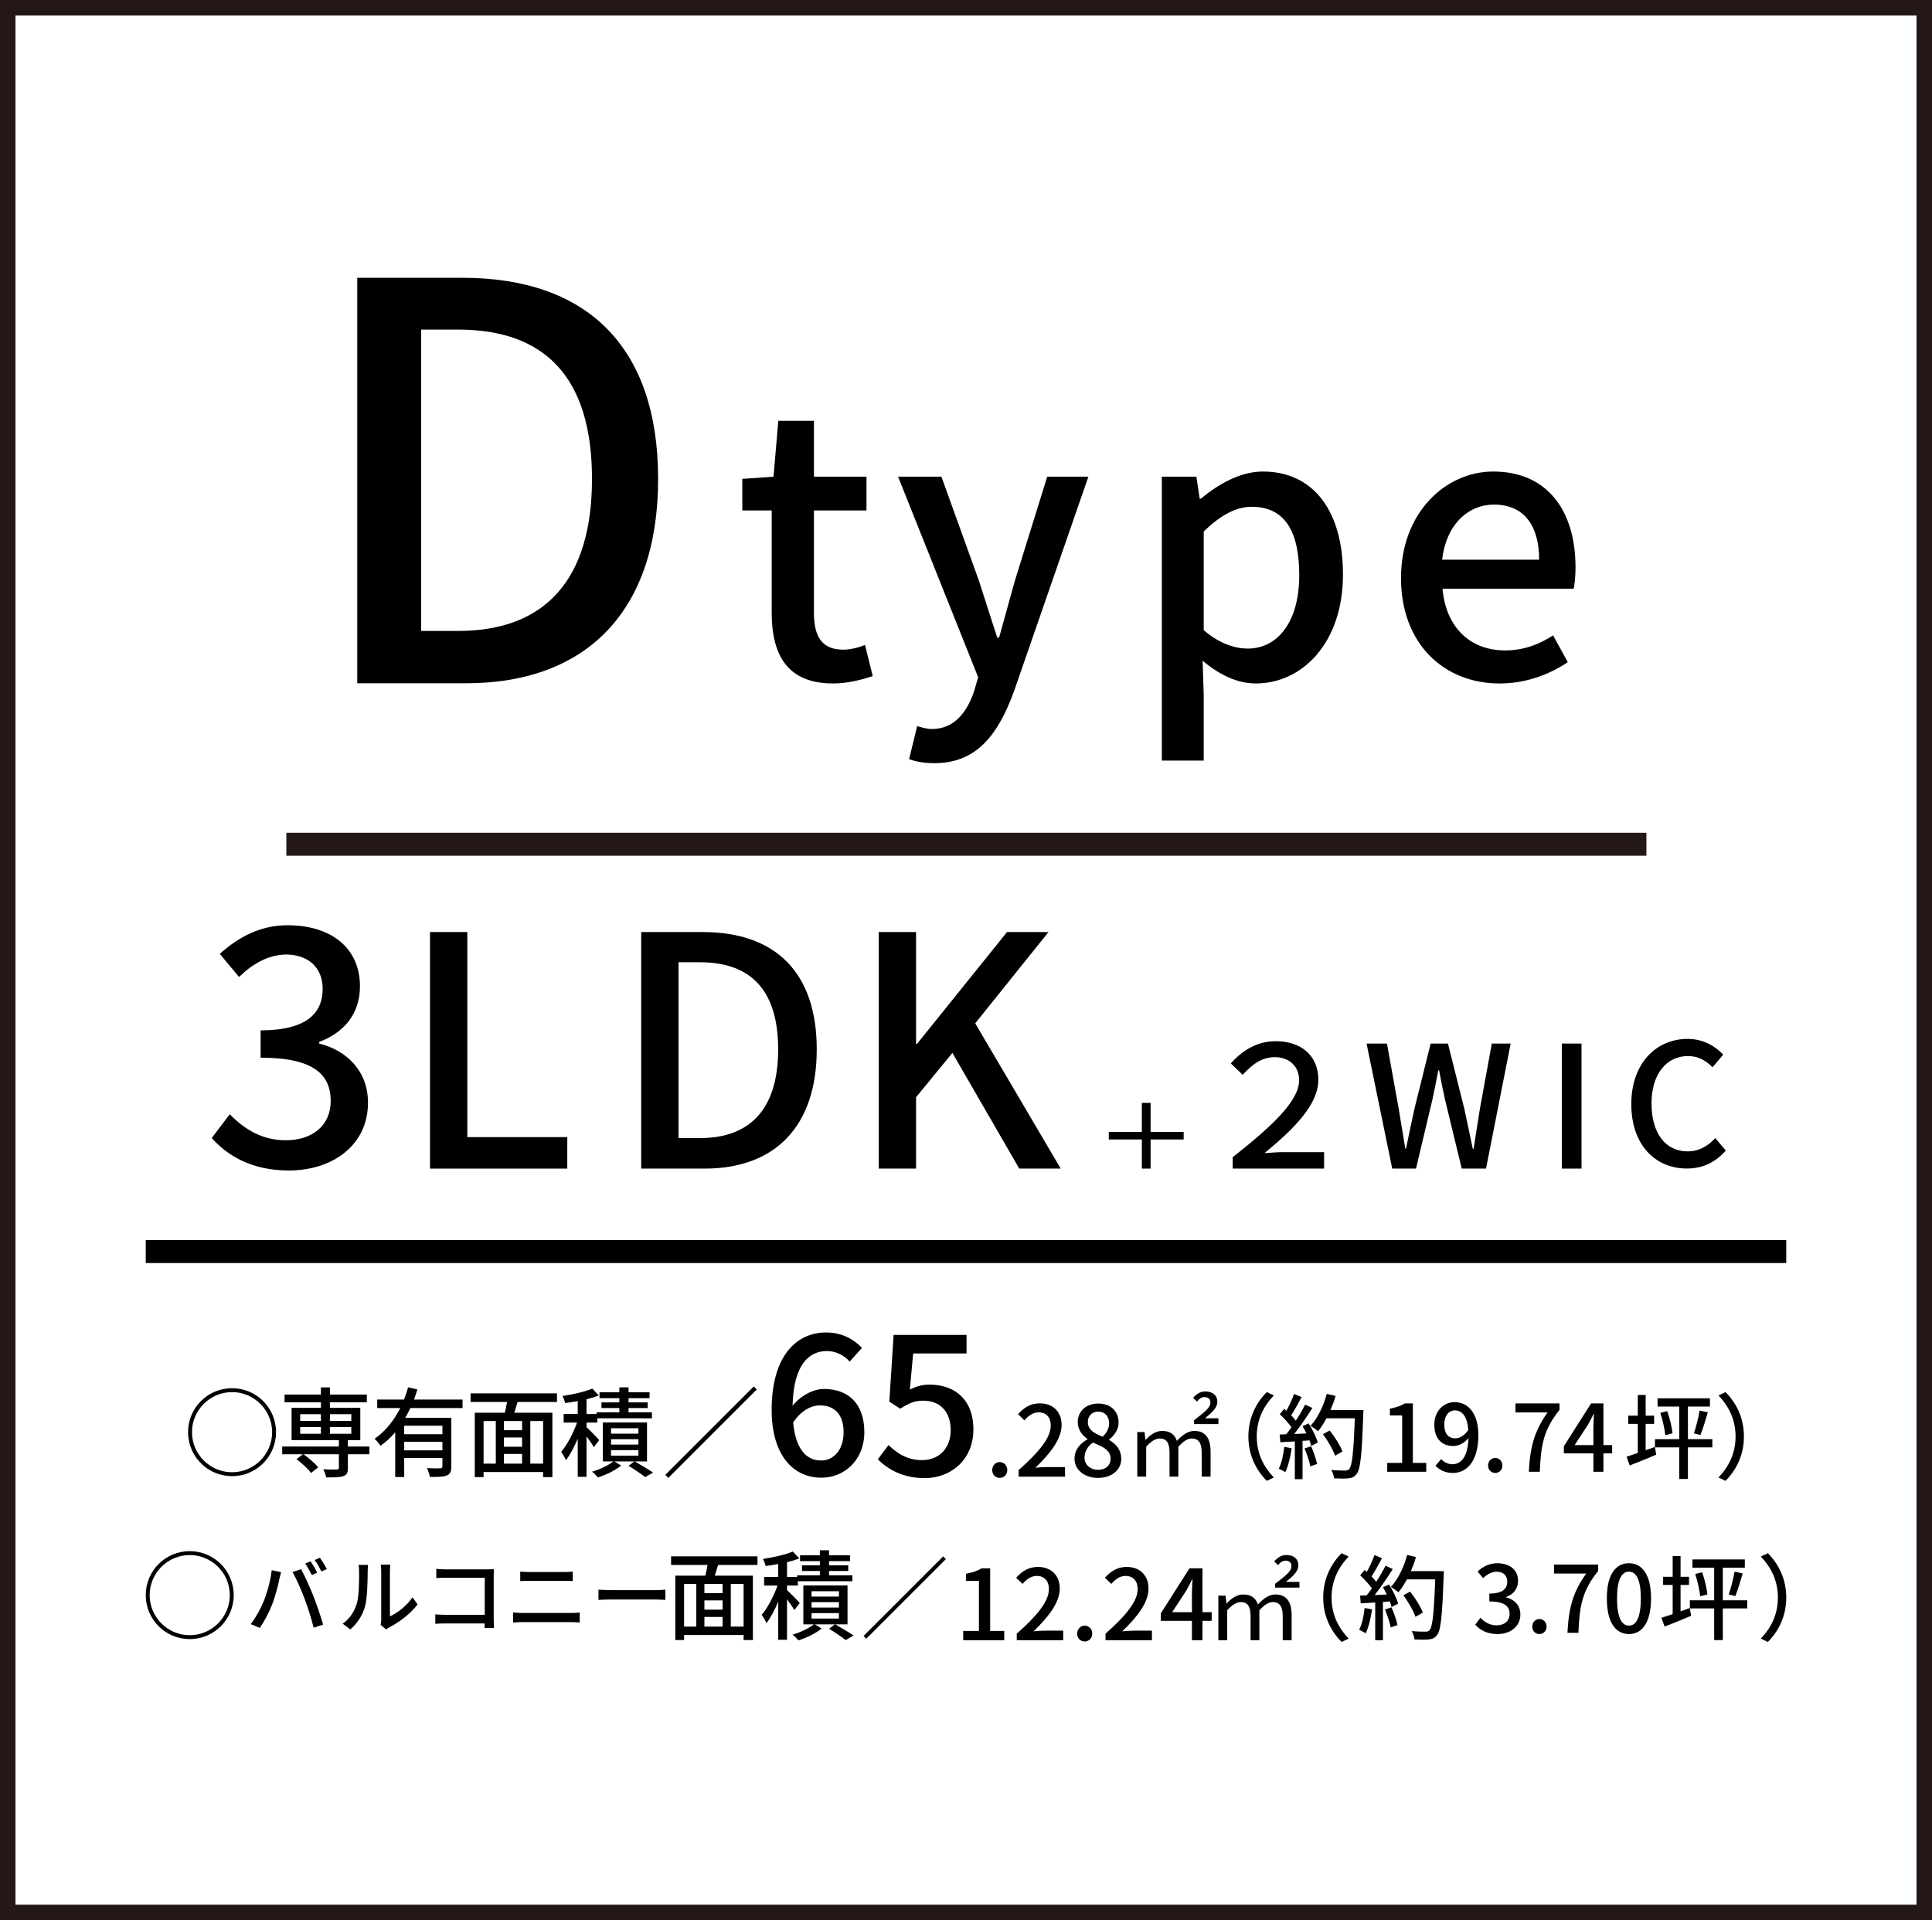 <?xml version="1.0" encoding="utf-8"?>
<!-- Generator: Adobe Illustrator 27.5.0, SVG Export Plug-In . SVG Version: 6.00 Build 0)  -->
<svg version="1.1" id="レイヤー_1" xmlns="http://www.w3.org/2000/svg" xmlns:xlink="http://www.w3.org/1999/xlink" x="0px"
	 y="0px" viewBox="0 0 790.548 785.869" style="enable-background:new 0 0 790.548 785.869;" xml:space="preserve">
<style type="text/css">
	.st0{display:none;}
	.st1{display:inline;fill:#15FFA3;}
	.st2{fill:#231815;}
	.st3{display:inline;}
	.st4{fill:none;}
	.st5{display:inline;fill:none;}
</style>
<g class="st0">
	<rect x="57.006" y="605.4" class="st1" width="542.711" height="29.014"/>
</g>
<g class="st0">
	<rect x="730.924" y="501.962" class="st1" width="53.667" height="21"/>
</g>
<g class="st0">
	<rect x="137.84" y="6.254" class="st1" width="21" height="107.333"/>
</g>
<g id="枠">
	<path class="st2" d="M784.215,6.336v773.181H6.332V6.336H784.215 M790.548,0.003H-0.001
		v785.847h790.549V0.003L790.548,0.003z"/>
</g>
<g id="Dバルコニー">
	<g>
		<g>
			<g>
				<path d="M59.638,652.839c0-9.958,8.038-17.997,17.997-17.997
					c9.958,0,17.996,8.039,17.996,17.997s-8.038,17.997-17.996,17.997
					C67.676,670.836,59.638,662.797,59.638,652.839z M77.635,669.237
					c9.038,0,16.396-7.359,16.396-16.397s-7.358-16.397-16.396-16.397
					c-9.039,0-16.397,7.359-16.397,16.397S68.596,669.237,77.635,669.237z"/>
			</g>
			<g>
				<path d="M111.173,642.639l3.842,0.782c-0.238,0.85-0.544,2.142-0.714,2.89
					c-0.442,2.244-1.666,7.105-2.992,10.471c-1.224,3.162-3.161,6.834-4.997,9.485
					l-3.706-1.563c2.142-2.788,4.08-6.426,5.27-9.315
					C109.371,651.75,110.73,646.719,111.173,642.639z M119.706,643.387l3.502-1.155
					c1.394,2.549,3.638,7.479,4.997,10.912c1.292,3.264,3.094,8.567,4.012,11.763
					l-3.876,1.259c-0.918-3.706-2.346-8.193-3.705-11.831
					C123.31,650.798,121.168,645.937,119.706,643.387z M129.803,643.659l-2.21,0.951
					c-0.68-1.359-1.802-3.399-2.72-4.691l2.21-0.918
					C127.934,640.226,129.157,642.333,129.803,643.659z M133.747,642.163l-2.21,0.985
					c-0.748-1.461-1.836-3.399-2.788-4.691l2.176-0.918
					C131.809,638.831,133.101,640.94,133.747,642.163z"/>
			</g>
			<g>
				<path d="M140.244,664.533c2.924-2.074,4.726-4.964,5.711-8.092
					c0.986-3.025,0.986-9.314,0.986-13.225c0-1.156-0.068-1.972-0.272-2.754h3.944
					c-0.034,0.272-0.17,1.53-0.17,2.72c0,3.876-0.137,10.777-1.054,14.177
					c-1.021,3.739-3.162,7.071-6.052,9.52L140.244,664.533z M155.746,665.009
					c0.137-0.578,0.238-1.36,0.238-2.142v-19.786c0-1.394-0.204-2.516-0.204-2.72
					h3.943c-0.033,0.204-0.17,1.326-0.17,2.72v18.46
					c2.958-1.326,6.8-4.216,9.247-7.819L170.875,656.646
					c-2.89,3.842-7.684,7.411-11.593,9.383c-0.578,0.307-0.918,0.578-1.292,0.851
					L155.746,665.009z"/>
			</g>
			<g>
				<path d="M198.279,666.267c0-0.476,0.034-1.122,0.034-1.836h-16.114
					c-1.394,0-3.094,0.068-4.08,0.136v-3.841c0.986,0.067,2.482,0.17,3.944,0.17
					h16.284V645.733h-15.877c-1.325,0-3.06,0.068-3.943,0.136v-3.773
					c1.19,0.103,2.821,0.204,3.943,0.204h16.896c0.918,0,2.108-0.034,2.72-0.067
					c-0.034,0.747-0.068,1.972-0.068,2.855v17.576
					c0,1.189,0.068,2.855,0.137,3.604H198.279z"/>
			</g>
			<g>
				<path d="M209.943,659.944c1.258,0.102,2.618,0.204,3.876,0.204h19.99
					c1.088,0,2.312-0.068,3.399-0.204v4.113c-1.122-0.102-2.448-0.17-3.399-0.17
					h-19.99c-1.258,0-2.651,0.068-3.876,0.17V659.944z M212.867,643.217
					c1.122,0.103,2.481,0.17,3.604,0.17h14.347c1.292,0,2.618-0.067,3.536-0.17
					v3.876c-0.952-0.068-2.38-0.103-3.536-0.103h-14.312
					c-1.224,0-2.55,0.034-3.638,0.103V643.217z"/>
			</g>
			<g>
				<path d="M244.896,650.594c1.122,0.068,3.229,0.204,5.065,0.204h18.494
					c1.632,0,2.958-0.136,3.808-0.204v4.216c-0.748-0.034-2.312-0.17-3.808-0.17
					h-18.494c-1.87,0-3.91,0.068-5.065,0.17V650.594z"/>
			</g>
			<g>
				<path d="M293.835,640.482c-0.48,1.479-0.96,3.039-1.36,4.398h15.598v26.356
					h-3.8v-2.08h-24.355v2.08h-3.6V644.88h12.318
					c0.319-1.359,0.64-2.959,0.88-4.398h-14.918v-3.52h35.354v3.52H293.835z
					 M279.917,665.717h4.999v-17.438h-4.999V665.717z M295.674,648.28h-7.438v3.76h7.438
					V648.28z M295.674,654.999h-7.438v3.799h7.438V654.999z M288.235,665.717h7.438
					v-3.959h-7.438V665.717z M304.272,648.28h-5.238v17.438h5.238V648.28z"/>
			</g>
			<g>
				<path d="M325.036,658.958c-0.6-1.08-1.84-2.84-2.999-4.399v16.558H318.438
					v-15.598c-1.44,3.399-3.12,6.639-4.84,8.799
					c-0.399-1.08-1.319-2.56-1.919-3.439c2.439-2.8,4.959-7.679,6.479-11.958
					h-5.479v-3.52H318.438v-5.279c-1.76,0.32-3.52,0.6-5.159,0.8
					c-0.16-0.8-0.64-2.08-1.08-2.88c4.319-0.68,9.318-1.76,12.198-3.039
					l2.68,2.8c-1.48,0.6-3.2,1.119-5.039,1.56v6.039h4.119v-0.68h9.318
					v-1.76h-7.319v-2.32h7.319v-1.72h-8.119v-2.399h8.119v-2.039h3.759v2.039
					h8.599v2.399h-8.599v1.72h7.839v2.32h-7.839v1.76h9.559v2.439h-22.316
					v1.76h-4.438v1.879c1.279,1.16,4.479,4.399,5.198,5.279L325.036,658.958z
					 M341.753,664.797c2.6,1.479,5.68,3.319,7.52,4.56l-3.2,1.88
					c-1.6-1.24-4.398-3.16-6.839-4.64l2.4-1.8h-8.239l2.84,1.72
					c-2.399,1.92-6.279,3.84-9.519,4.839c-0.56-0.68-1.64-1.72-2.399-2.359
					c3.199-0.88,6.839-2.68,8.719-4.199h-4.319V648.88h18.077v15.917H341.753z
					 M332.075,653.439h11.198v-2.199h-11.198V653.439z M332.075,657.918h11.198v-2.199
					h-11.198V657.918z M332.075,662.438h11.198v-2.24h-11.198V662.438z"/>
			</g>
			<g>
				<path d="M385.926,636.992l1.116,1.116l-32.576,32.575l-1.115-1.115L385.926,636.992z"
					/>
			</g>
		</g>
	</g>
	<g>
		<g>
			<g>
				<path d="M394.125,667.493h6.439v-20.477h-5.279v-2.919
					c2.76-0.521,4.72-1.2,6.399-2.239h3.479v25.635h5.759v3.8h-16.797
					V667.493z"/>
			</g>
			<g>
				<path d="M416.045,668.614c8.679-7.679,13.157-13.397,13.157-18.236
					c0-3.2-1.72-5.399-4.999-5.399c-2.319,0-4.239,1.479-5.799,3.279
					l-2.6-2.56c2.52-2.72,5.119-4.399,8.958-4.399
					c5.399,0,8.879,3.52,8.879,8.839c0,5.679-4.52,11.558-10.758,17.517
					c1.52-0.16,3.359-0.279,4.799-0.279h7.358v3.919h-18.996V668.614z"/>
			</g>
			<g>
				<path d="M440.765,668.614c0-1.88,1.359-3.279,3.079-3.279s3.08,1.399,3.08,3.279
					s-1.36,3.199-3.08,3.199S440.765,670.493,440.765,668.614z"/>
			</g>
			<g>
				<path d="M452.364,668.614c8.679-7.679,13.157-13.397,13.157-18.236
					c0-3.2-1.72-5.399-4.999-5.399c-2.319,0-4.239,1.479-5.799,3.279
					l-2.6-2.56c2.52-2.72,5.119-4.399,8.958-4.399
					c5.399,0,8.879,3.52,8.879,8.839c0,5.679-4.52,11.558-10.758,17.517
					c1.52-0.16,3.359-0.279,4.799-0.279h7.358v3.919h-18.996V668.614z"/>
			</g>
			<g>
				<path d="M495.801,663.374h-3.76v7.919h-4.319v-7.919h-12.718v-3.079l11.719-18.437
					h5.318v17.956h3.76V663.374z M487.722,659.815v-7.718
					c0-1.601,0.16-4.08,0.24-5.68h-0.16c-0.72,1.479-1.52,3-2.359,4.52
					l-5.799,8.878H487.722z"/>
			</g>
			<g>
				<path d="M498.522,653.056h2.96l0.36,3.16h0.119
					c1.88-2.04,4.2-3.64,6.72-3.64c3.359,0,5.159,1.52,6.039,4.079
					c2.279-2.399,4.519-4.079,7.158-4.079c4.479,0,6.639,2.92,6.639,8.479v10.238
					h-3.639v-9.799c0-4.079-1.32-5.799-4.08-5.799
					c-1.68,0-3.439,1.12-5.479,3.359v12.238h-3.6v-9.799
					c0-4.079-1.24-5.799-4.079-5.799c-1.64,0-3.479,1.12-5.479,3.359v12.238
					h-3.64V653.056z M521.759,648.217c4.119-3.239,6.679-5.039,6.679-7.199
					c0-1.439-0.8-2.279-2.52-2.279c-1.039,0-2.119,0.68-2.919,1.84
					l-1.64-1.52c1.359-1.56,2.959-2.64,4.959-2.64
					c3.119,0,4.959,1.68,4.959,4.239s-2.399,4.56-5.079,6.759h5.52v2.359h-9.959
					V648.217z"/>
			</g>
		</g>
	</g>
	<g>
		<g>
			<g>
				<path d="M541.439,653.846c0-7.713,3.191-13.792,7.523-18.161l2.887,1.367
					c-4.141,4.332-6.99,9.803-6.99,16.794c0,6.99,2.85,12.462,6.99,16.793
					l-2.887,1.368C544.631,667.638,541.439,661.559,541.439,653.846z"/>
			</g>
			<g>
				<path d="M561.43,658.671c-0.531,3.609-1.405,7.371-2.621,9.803
					c-0.57-0.418-1.938-1.141-2.66-1.444c1.178-2.279,1.9-5.661,2.242-8.929
					L561.43,658.671z M568.383,648.489c1.558,2.47,3.153,5.737,3.724,7.864
					l-2.697,1.33c-0.152-0.646-0.38-1.405-0.685-2.241L565.875,655.631v15.691
					h-3.153v-15.463l-5.927,0.342l-0.267-3.153l2.698-0.114
					c0.684-0.836,1.405-1.824,2.128-2.85c-1.179-1.672-3.116-3.799-4.788-5.357
					l1.824-2.203c0.304,0.266,0.607,0.531,0.874,0.798
					c1.216-2.128,2.432-4.825,3.153-6.877l3.077,1.292
					c-1.367,2.47-2.888,5.356-4.255,7.446c0.722,0.76,1.367,1.52,1.899,2.204
					c1.481-2.28,2.812-4.598,3.8-6.573l2.963,1.368
					c-2.127,3.381-4.9,7.446-7.408,10.638l4.977-0.228
					c-0.493-1.026-1.025-2.052-1.596-2.964L568.383,648.489z M569.371,657.835
					c1.025,2.279,2.052,5.281,2.47,7.257l-2.774,0.987
					c-0.342-1.976-1.405-5.015-2.355-7.332L569.371,657.835z M590.8,643.018
					c0,0-0.038,1.291-0.076,1.747c-0.57,16.718-1.14,22.493-2.697,24.393
					c-0.95,1.292-1.9,1.634-3.42,1.823c-1.33,0.152-3.647,0.114-5.851,0
					c-0.038-0.949-0.494-2.432-1.141-3.419c2.508,0.228,4.75,0.228,5.699,0.228
					c0.798,0,1.216-0.113,1.634-0.607c1.216-1.216,1.824-6.991,2.318-20.783
					h-11.589c-1.063,2.014-2.241,3.838-3.457,5.281
					c-0.685-0.608-2.242-1.71-3.078-2.204c2.926-3.115,5.319-8.092,6.649-13.069
					l3.609,0.836c-0.57,1.976-1.292,3.913-2.09,5.775H590.8z M579.174,661.71
					c-0.761-2.355-2.926-6.041-4.939-8.814l2.773-1.481
					c2.09,2.621,4.331,6.23,5.205,8.586L579.174,661.71z"/>
			</g>
			<g>
				<path d="M603.648,664.94l2.128-2.812c1.634,1.672,3.724,3.078,6.611,3.078
					c3.153,0,5.319-1.748,5.319-4.636c0-3.115-1.976-5.129-8.283-5.129v-3.229
					c5.51,0,7.333-2.09,7.333-4.901c0-2.47-1.634-4.027-4.293-4.065
					c-2.166,0.038-3.99,1.102-5.586,2.659l-2.279-2.735
					c2.204-1.976,4.787-3.381,8.017-3.381c5.016,0,8.549,2.583,8.549,7.219
					c0,3.229-1.861,5.471-4.825,6.572v0.19c3.229,0.798,5.775,3.229,5.775,6.991
					c0,5.053-4.218,8.017-9.347,8.017C608.36,668.778,605.511,667.03,603.648,664.94
					z"/>
			</g>
			<g>
				<path d="M626.98,665.738c0-1.785,1.292-3.115,2.926-3.115
					s2.926,1.33,2.926,3.115c0,1.786-1.292,3.04-2.926,3.04
					S626.98,667.524,626.98,665.738z"/>
			</g>
			<g>
				<path d="M649.057,644.005h-13.146v-3.686h18.01v2.66
					c-6.573,8.206-7.599,14.361-8.055,25.304h-4.483
					C641.876,658.063,643.661,651.528,649.057,644.005z"/>
			</g>
			<g>
				<path d="M657.495,654.188c0-9.688,3.533-14.399,9.042-14.399
					c5.472,0,9.043,4.749,9.043,14.399c0,9.727-3.571,14.59-9.043,14.59
					C661.028,668.778,657.495,663.914,657.495,654.188z M671.4,654.188
					c0-8.017-2.014-10.942-4.863-10.942s-4.863,2.926-4.863,10.942
					c0,8.093,2.014,11.132,4.863,11.132S671.4,662.281,671.4,654.188z"/>
			</g>
			<g>
				<path d="M691.427,658.139l0.57,3.153c-3.762,1.634-7.713,3.191-10.866,4.407
					l-1.292-3.571c1.292-0.418,2.888-0.949,4.597-1.52v-11.931h-3.913v-3.343
					h3.913v-8.473h3.229v8.473h3.458v3.343h-3.458v10.791L691.427,658.139z
					 M714.945,658.291h-9.992v12.956h-3.534v-12.956h-9.954v-3.344h9.954v-13.336h-8.891
					v-3.382h21.43v3.382h-9.005v13.336h9.992V658.291z M696.48,643.473
					c1.063,2.888,1.899,6.611,2.165,9.081l-2.963,0.76
					c-0.229-2.432-1.064-6.193-2.014-9.118L696.48,643.473z M707.385,652.554
					c0.874-2.508,1.899-6.459,2.355-9.309l3.344,0.722
					c-0.95,3.229-2.052,6.953-3.002,9.271L707.385,652.554z"/>
			</g>
			<g>
				<path d="M730.909,653.846c0,7.713-3.191,13.792-7.522,18.161l-2.888-1.368
					c4.142-4.331,6.991-9.803,6.991-16.793c0-6.991-2.85-12.462-6.991-16.794
					l2.888-1.367C727.718,640.054,730.909,646.133,730.909,653.846z"/>
			</g>
		</g>
	</g>
</g>
<g id="D専有">
	<g>
		<path d="M76.955,586.15c0-9.959,8.039-17.998,17.997-17.998
			s17.997,8.039,17.997,17.998c0,9.958-8.039,17.997-17.997,17.997
			S76.955,596.108,76.955,586.15z M94.952,602.547c9.039,0,16.397-7.359,16.397-16.397
			c0-9.039-7.359-16.398-16.397-16.398s-16.397,7.359-16.397,16.398
			C78.555,595.188,85.914,602.547,94.952,602.547z"/>
		<path d="M151.149,595.188h-8.798v5.6c0,1.919-0.4,2.879-1.919,3.359
			c-1.44,0.52-3.68,0.52-6.959,0.52c-0.16-0.96-0.72-2.399-1.16-3.319
			c2.279,0.12,4.799,0.12,5.479,0.08c0.68-0.04,0.88-0.2,0.88-0.72
			v-5.52h-14.478c2.12,1.52,4.759,3.76,5.999,5.359l-2.92,2.319
			c-1.12-1.64-3.759-4.039-5.959-5.679l2.64-2h-8.479v-3.159h23.196v-2.6
			h-19.357v-13.238h11.998v-2.279h-14.877v-3.16h14.877v-2.92h3.679v2.92h15.118
			v3.16h-15.118v2.279h12.438v13.238h-5.079v2.6h8.798V595.188z M122.834,581.55
			h8.479v-2.76h-8.479V581.55z M122.834,586.789h8.479v-2.76h-8.479V586.789z
			 M134.992,578.79v2.76h8.759v-2.76H134.992z M143.751,584.03h-8.759v2.76h8.759
			V584.03z"/>
		<path d="M167.913,576.271c-0.64,1.36-1.36,2.72-2.08,4h18.837v19.916
			c0,2-0.4,3.12-1.84,3.68c-1.4,0.6-3.639,0.6-6.959,0.6
			c-0.12-0.999-0.68-2.6-1.16-3.599c2.36,0.119,4.759,0.119,5.439,0.079
			c0.68,0,0.88-0.199,0.88-0.8v-3.439h-15.637v7.799h-3.679v-18.316
			c-1.76,2.079-3.76,3.959-5.999,5.519c-0.56-0.8-1.68-2.199-2.44-2.879
			c4.52-3.04,7.999-7.639,10.519-12.559h-9.438v-3.479h10.958
			c0.68-1.68,1.24-3.36,1.68-5l3.799,0.88
			c-0.44,1.36-0.88,2.76-1.399,4.12h19.876v3.479H167.913z M181.03,583.51
			h-15.637v3.479h15.637V583.51z M181.03,593.588v-3.479h-15.637v3.479H181.03z"/>
		<path d="M211.792,573.791c-0.48,1.48-0.959,3.04-1.36,4.399h15.598v26.355
			h-3.799v-2.079h-24.356v2.079h-3.6v-26.355h12.318
			c0.32-1.359,0.64-2.959,0.88-4.399H192.555v-3.52h35.354v3.52H211.792z
			 M197.875,599.028h4.999v-17.438h-4.999V599.028z M213.632,581.59h-7.439v3.76h7.439
			V581.59z M213.632,588.309h-7.439v3.8h7.439V588.309z M206.193,599.028h7.439v-3.96
			h-7.439V599.028z M222.23,581.59h-5.239v17.438h5.239V581.59z"/>
		<path d="M242.993,592.269c-0.6-1.08-1.84-2.84-3-4.399v16.557h-3.599
			v-15.597c-1.44,3.399-3.12,6.639-4.839,8.798
			c-0.4-1.079-1.32-2.56-1.92-3.439c2.44-2.799,4.959-7.679,6.479-11.958
			h-5.479v-3.519h5.759v-5.279c-1.76,0.319-3.52,0.6-5.159,0.8
			c-0.16-0.8-0.64-2.081-1.08-2.88c4.319-0.68,9.318-1.76,12.198-3.039
			l2.679,2.799c-1.479,0.601-3.199,1.12-5.039,1.561v6.039h4.12v-0.681h9.318
			v-1.76h-7.319v-2.319h7.319v-1.72h-8.119v-2.399h8.119v-2.04h3.759v2.04
			h8.599v2.399h-8.599v1.72h7.838v2.319h-7.838v1.76h9.558v2.439h-22.316v1.76
			h-4.439v1.88c1.28,1.16,4.479,4.399,5.199,5.279L242.993,592.269z
			 M259.71,598.108c2.6,1.479,5.679,3.319,7.519,4.559l-3.199,1.88
			c-1.6-1.239-4.399-3.159-6.839-4.639l2.399-1.8h-8.238l2.839,1.72
			c-2.399,1.92-6.279,3.839-9.519,4.839c-0.56-0.68-1.64-1.72-2.399-2.359
			c3.199-0.88,6.839-2.68,8.718-4.199h-4.319v-15.918h18.077v15.918H259.71z
			 M250.032,586.749h11.198v-2.199h-11.198V586.749z M250.032,591.229h11.198v-2.2
			h-11.198V591.229z M250.032,595.748h11.198v-2.24h-11.198V595.748z"/>
		<path d="M308.429,567.432l1.24,1.239l-36.194,36.195l-1.24-1.24L308.429,567.432z"/>
		<g class="st0">
			<g class="st3">
				<g>
					<path d="M347.669,555.663c-2.16-2.561-5.76-4.4-9.2-4.4
						c-7.52,0-13.76,5.681-14.16,22.481c3.44-4.241,8.56-6.8,12.8-6.8
						c9.92,0,16.561,6.081,16.561,18.561c0,11.68-8,19.28-17.601,19.28
						c-11.2,0-20.32-9.36-20.32-29.36c0-22.641,10.64-31.681,22.24-31.681
						c6.56,0,11.36,2.8,14.721,6.319L347.669,555.663z M345.109,585.504
						c0-7.601-3.36-11.841-9.68-11.841c-3.44,0-7.44,1.841-10.96,6.881
						c0.96,11.68,5.2,17.2,11.52,17.2
						C341.109,597.745,345.109,593.104,345.109,585.504z"/>
				</g>
				<g>
					<path d="M359.268,596.945l4.4-6.001c3.36,3.36,7.6,6.32,13.76,6.32
						c6.64,0,11.681-4.72,11.681-12.56c0-7.841-4.48-12.32-11.201-12.32
						c-3.76,0-6,1.12-9.44,3.359l-4.48-2.96l1.76-27.92h29.841v7.76h-21.84
						l-1.36,15.12c2.48-1.28,4.88-2.08,8.08-2.08
						c9.84,0,17.92,5.84,17.92,18.721c0,13.04-9.52,20.4-19.84,20.4
						C369.268,604.785,363.428,601.025,359.268,596.945z"/>
				</g>
			</g>
		</g>
		<path d="M406.004,601.667c0-1.88,1.36-3.279,3.08-3.279s3.08,1.399,3.08,3.279
			s-1.36,3.199-3.08,3.199S406.004,603.547,406.004,601.667z"/>
		<path d="M416.804,601.667c8.679-7.679,13.158-13.397,13.158-18.236
			c0-3.2-1.72-5.399-4.999-5.399c-2.32,0-4.239,1.479-5.8,3.279
			l-2.6-2.56c2.521-2.72,5.119-4.399,8.959-4.399
			c5.399,0,8.879,3.52,8.879,8.839c0,5.679-4.52,11.558-10.759,17.517
			c1.52-0.16,3.359-0.279,4.8-0.279h7.358v3.919h-18.997V601.667z"/>
		<path d="M439.684,597.029c0-3.88,2.56-6.479,5.279-7.919v-0.2
			c-2.2-1.56-3.959-3.759-3.959-6.879c0-4.599,3.559-7.599,8.398-7.599
			c5.119,0,8.318,3.199,8.318,7.799c0,2.999-2.04,5.559-3.88,6.919v0.2
			c2.64,1.52,4.96,3.799,4.96,7.798c0,4.359-3.84,7.719-9.519,7.719
			C443.763,604.867,439.684,601.587,439.684,597.029z M454.441,597.029
			c0-3.6-3.239-4.96-7.239-6.6c-2.039,1.4-3.439,3.6-3.439,6.159
			c0,2.92,2.439,4.959,5.6,4.959C452.361,601.547,454.441,599.787,454.441,597.029z
			 M453.841,582.511c0-2.72-1.64-4.76-4.519-4.76
			c-2.399,0-4.199,1.64-4.199,4.279c0,3.199,2.799,4.68,6.079,5.959
			C452.962,586.35,453.841,584.47,453.841,582.511z"/>
		<path d="M465.363,586.11h2.959l0.36,3.16h0.12
			c1.88-2.04,4.199-3.64,6.719-3.64c3.359,0,5.159,1.52,6.039,4.079
			c2.279-2.399,4.519-4.079,7.158-4.079c4.479,0,6.64,2.92,6.64,8.479v10.238
			h-3.64v-9.799c0-4.079-1.32-5.799-4.079-5.799
			c-1.68,0-3.439,1.12-5.479,3.359v12.238h-3.6v-9.799
			c0-4.079-1.239-5.799-4.079-5.799c-1.64,0-3.479,1.12-5.479,3.359v12.238
			h-3.639V586.11z M488.6,581.271c4.119-3.239,6.679-5.039,6.679-7.199
			c0-1.439-0.8-2.28-2.52-2.28c-1.04,0-2.12,0.68-2.92,1.84l-1.64-1.52
			c1.359-1.56,2.96-2.64,4.959-2.64c3.12,0,4.959,1.68,4.959,4.24
			c0,2.56-2.399,4.56-5.079,6.759h5.52v2.359h-9.958V581.271z"/>
		<path d="M510.822,587.91c0-7.714,3.191-13.793,7.523-18.162l2.887,1.368
			c-4.141,4.331-6.99,9.803-6.99,16.794c0,6.99,2.85,12.462,6.99,16.793
			l-2.887,1.368C514.014,601.702,510.822,595.622,510.822,587.91z"/>
		<path d="M528.533,592.735c-0.531,3.609-1.405,7.371-2.621,9.803
			c-0.57-0.418-1.938-1.141-2.66-1.444c1.178-2.279,1.9-5.661,2.242-8.929
			L528.533,592.735z M535.486,582.552c1.558,2.47,3.153,5.737,3.724,7.864
			l-2.697,1.33c-0.152-0.646-0.38-1.405-0.685-2.241l-2.85,0.189v15.691h-3.153
			v-15.463l-5.927,0.342l-0.267-3.153l2.698-0.114
			c0.684-0.836,1.405-1.824,2.128-2.85c-1.179-1.672-3.116-3.8-4.788-5.357
			l1.824-2.204c0.304,0.267,0.607,0.532,0.874,0.798
			c1.216-2.127,2.432-4.825,3.153-6.876l3.077,1.292
			c-1.367,2.469-2.888,5.357-4.255,7.447c0.722,0.76,1.367,1.52,1.899,2.203
			c1.481-2.279,2.812-4.597,3.8-6.572l2.963,1.367
			c-2.127,3.382-4.9,7.447-7.408,10.639l4.977-0.228
			c-0.493-1.026-1.025-2.052-1.596-2.964L535.486,582.552z M536.475,591.899
			c1.025,2.279,2.052,5.281,2.47,7.257l-2.774,0.987
			c-0.342-1.976-1.405-5.015-2.355-7.332L536.475,591.899z M557.903,577.08
			c0,0-0.038,1.292-0.076,1.748c-0.57,16.718-1.14,22.493-2.697,24.393
			c-0.95,1.292-1.9,1.634-3.42,1.823c-1.33,0.152-3.647,0.114-5.851,0
			c-0.038-0.949-0.494-2.432-1.141-3.419c2.508,0.228,4.75,0.228,5.699,0.228
			c0.798,0,1.216-0.113,1.634-0.607c1.216-1.216,1.824-6.991,2.318-20.783H542.781
			c-1.063,2.014-2.241,3.838-3.457,5.281c-0.685-0.608-2.242-1.71-3.078-2.204
			c2.926-3.115,5.319-8.093,6.649-13.07l3.609,0.836
			c-0.57,1.975-1.292,3.914-2.09,5.775H557.903z M546.277,595.774
			c-0.761-2.355-2.926-6.041-4.939-8.814l2.773-1.481
			c2.09,2.621,4.331,6.23,5.205,8.586L546.277,595.774z"/>
		<path d="M567.636,598.738h6.117v-19.453h-5.016v-2.773
			c2.622-0.494,4.483-1.141,6.079-2.128h3.306v24.354h5.472v3.609h-15.958V598.738z"
			/>
		<path d="M589.714,597.18c1.102,1.254,2.812,2.09,4.598,2.09
			c3.381,0,6.307-2.736,6.572-10.715c-1.634,2.014-4.027,3.268-6.154,3.268
			c-4.674,0-7.827-2.926-7.827-8.776c0-5.548,3.8-9.195,8.32-9.195
			c5.357,0,9.689,4.331,9.689,13.564c0,11.019-5.016,15.426-10.411,15.426
			c-3.229,0-5.509-1.292-7.143-2.964L589.714,597.18z M600.809,585.249
			c-0.418-5.509-2.508-8.017-5.548-8.017c-2.394,0-4.293,2.165-4.293,5.813
			c0,3.571,1.596,5.623,4.521,5.623C597.199,588.669,599.137,587.681,600.809,585.249z
			"/>
		<path d="M608.904,599.801c0-1.785,1.292-3.115,2.926-3.115s2.926,1.33,2.926,3.115
			c0,1.786-1.292,3.04-2.926,3.04S608.904,601.587,608.904,599.801z"/>
		<path d="M633.26,578.069h-13.146v-3.686h18.01v2.659
			c-6.573,8.207-7.599,14.362-8.055,25.305h-4.483
			C626.079,592.126,627.864,585.591,633.26,578.069z"/>
		<path d="M659.669,594.825h-3.571v7.522h-4.104v-7.522h-12.082v-2.926l11.133-17.516
			h5.053v17.06h3.571V594.825z M651.994,591.443v-7.333
			c0-1.52,0.152-3.876,0.229-5.396h-0.152c-0.684,1.406-1.443,2.85-2.241,4.294
			l-5.51,8.435H651.994z"/>
		<path d="M677.15,592.203l0.57,3.153c-3.762,1.634-7.713,3.191-10.866,4.407
			l-1.292-3.571c1.292-0.418,2.888-0.949,4.597-1.52v-11.931h-3.913v-3.344h3.913
			v-8.472h3.229v8.472h3.458v3.344h-3.458v10.791L677.15,592.203z M700.669,592.355
			h-9.992v12.956h-3.534v-12.956h-9.954v-3.344h9.954v-13.336h-8.891v-3.382h21.43
			v3.382h-9.005v13.336h9.992V592.355z M682.204,577.536
			c1.063,2.888,1.899,6.611,2.165,9.081l-2.963,0.76
			c-0.229-2.432-1.064-6.193-2.014-9.119L682.204,577.536z M693.108,586.618
			c0.874-2.508,1.899-6.459,2.355-9.309l3.344,0.722
			c-0.95,3.229-2.052,6.953-3.002,9.271L693.108,586.618z"/>
		<path d="M713.592,587.91c0,7.713-3.191,13.792-7.522,18.161l-2.888-1.368
			c4.142-4.331,6.991-9.803,6.991-16.793c0-6.991-2.85-12.463-6.991-16.794
			l2.888-1.368C710.4,574.117,713.592,580.196,713.592,587.91z"/>
		<g>
			<path d="M315.749,577.024c0-22.561,10.56-31.681,22.24-31.681
				c6.561,0,11.36,2.8,14.721,6.32l-5.04,5.6
				c-2.16-2.56-5.76-4.319-9.28-4.319c-7.44,0-13.681,5.6-14.081,22.4
				c3.44-4.24,8.56-6.881,12.8-6.881c9.84,0,16.561,5.841,16.561,17.681
				c0,11.28-8,18.641-17.601,18.641
				C324.869,604.785,315.749,595.905,315.749,577.024z M324.549,582.144
				c0.96,10.641,5.2,15.601,11.44,15.601c5.12,0,9.2-4.32,9.2-11.601
				c0-7.04-3.52-10.96-9.76-10.96C332.149,575.184,328.069,577.024,324.549,582.144
				z"/>
			<path d="M359.175,597.284l4.4-5.87c3.36,3.287,7.6,6.182,13.76,6.182
				c6.64,0,11.681-4.617,11.681-12.285c0-7.67-4.48-12.051-11.201-12.051
				c-3.76,0-6,1.096-9.44,3.286l-4.48-2.895l1.76-27.311h29.841v7.59h-21.84
				l-1.36,14.79c2.48-1.252,4.88-2.035,8.08-2.035
				c9.84,0,17.92,5.712,17.92,18.312c0,12.755-9.52,19.955-19.84,19.955
				C369.175,604.953,363.336,601.275,359.175,597.284z"/>
			<path class="st0" d="M360.708,598.384c16.4-16.08,26.321-26.32,26.321-35.28
				c0-6.24-3.36-10.4-10-10.4c-4.64,0-8.48,2.96-11.6,6.56
				l-5.2-5.12c5.04-5.439,10.24-8.8,17.92-8.8
				c10.8,0,17.76,6.88,17.76,17.28c0,10.48-9.52,21.041-21.76,33.841
				c2.96-0.32,6.72-0.56,9.6-0.56h14.961v7.84H360.708V598.384z"/>
		</g>
	</g>
</g>
<g id="Dタイプ">
	<g>
		<g>
			<g>
				<g>
					<path d="M146.179,113.695h43.067c50.958,0,80.046,28.185,80.046,82.301
						c0,53.89-29.087,83.653-78.692,83.653h-44.42V113.695z M187.442,258.229
						c35.627,0,54.792-20.97,54.792-62.233c0-41.489-19.165-61.106-54.792-61.106
						h-15.107v123.339H187.442z"/>
				</g>
			</g>
		</g>
		<g>
			<g>
				<g>
					<path d="M315.767,250.711v-41.791h-12.027v-12.929l12.778-0.902l1.954-22.85h14.582
						v22.85h21.497v13.831h-21.497v41.942c0,9.922,3.457,15.033,12.026,15.033
						c2.856,0,6.464-0.902,8.87-1.954l3.157,12.778
						c-4.661,1.504-10.223,3.007-16.236,3.007
						C322.231,279.725,315.767,268.149,315.767,250.711z"/>
				</g>
				<g>
					<path d="M414.984,282.731c-6.465,17.738-15.185,29.615-32.624,29.615
						c-4.209,0-7.516-0.601-10.373-1.653l3.308-13.53
						c1.503,0.451,3.909,1.203,6.013,1.203c9.019,0,14.281-6.615,17.288-15.484
						l1.653-5.713l-32.772-82.081h17.739l15.334,42.544
						c2.406,7.366,4.96,15.634,7.516,23.301h0.752l6.463-23.301l13.231-42.544
						h16.837L414.984,282.731z"/>
				</g>
				<g>
					<path d="M475.412,195.089h14.132l1.352,9.02h0.451
						c7.215-6.013,16.236-11.125,25.406-11.125c21.046,0,32.772,16.687,32.772,42.092
						c0,28.413-16.987,44.649-35.629,44.649c-7.366,0-14.732-3.308-21.797-9.32
						l0.451,14.131v26.759H475.412V195.089z M531.636,235.377
						c0-17.288-5.562-27.962-19.393-27.962c-6.463,0-12.627,3.308-19.692,10.073v40.439
						c6.463,5.562,12.928,7.516,18.039,7.516
						C522.617,265.443,531.636,254.77,531.636,235.377z"/>
				</g>
				<g>
					<path d="M573.274,236.58c0-26.909,18.341-43.596,37.734-43.596
						c21.947,0,33.673,15.785,33.673,39.236c0,3.308-0.299,6.765-0.75,8.719h-53.668
						c1.352,15.785,11.275,25.256,25.555,25.256c7.368,0,13.68-2.255,19.694-6.164
						l6.013,10.975c-7.667,5.112-17.138,8.719-27.961,8.719
						C591.163,279.725,573.274,263.79,573.274,236.58z M629.799,229.064
						c0-14.282-6.465-22.55-18.49-22.55c-10.374,0-19.543,7.968-21.197,22.55
						H629.799z"/>
				</g>
			</g>
		</g>
	</g>
	<g>
		<line class="st4" x1="117.175" y1="345.53" x2="673.685" y2="345.53"/>
		<rect x="117.175" y="340.832" class="st2" width="556.51" height="9.395"/>
	</g>
</g>
<g id="D_x2C_C2_x3000_間取り">
	<g>
		<g>
			<g>
				<g>
					<path d="M86.644,465.763l7.366-9.733c5.657,5.788,12.892,10.654,22.89,10.654
						c10.919,0,18.417-6.05,18.417-16.049c0-10.786-6.84-17.758-28.678-17.758
						v-11.183c19.075,0,25.39-7.236,25.39-16.969c0-8.551-5.657-13.945-14.866-14.077
						c-7.498,0.132-13.812,3.815-19.338,9.208l-7.893-9.471
						c7.63-6.841,16.575-11.709,27.757-11.709c17.365,0,29.598,8.946,29.598,24.995
						c0,11.181-6.446,18.943-16.706,22.758v0.657
						c11.182,2.764,19.996,11.183,19.996,24.206c0,17.495-14.602,27.757-32.361,27.757
						C102.956,479.051,93.09,472.999,86.644,465.763z"/>
				</g>
				<g>
					<path d="M175.956,381.459h15.26v83.93h40.912v12.891H175.956V381.459z"/>
				</g>
				<g>
					<path d="M262.374,381.459h25.126c29.731,0,46.7,16.444,46.7,48.016
						c0,31.44-16.97,48.805-45.911,48.805h-25.915V381.459z M286.448,465.783
						c20.785,0,31.967-12.234,31.967-36.308c0-24.206-11.182-35.649-31.967-35.649
						h-8.814v71.958H286.448z"/>
				</g>
				<g>
					<path d="M359.577,381.459h15.26v45.779h0.395l36.834-45.779h16.97l-29.993,37.36
						l34.993,59.461h-16.971l-27.362-47.357l-14.865,18.152v29.205h-15.26V381.459z"/>
				</g>
			</g>
		</g>
		<g>
			<g>
				<g>
					<path d="M484.34,466.361h-13.532v11.919h-3.574v-11.919h-13.531v-3.1h13.531v-11.881
						h3.574v11.881h13.532V466.361z"/>
				</g>
			</g>
		</g>
		<g>
			<g>
				<g>
					<path d="M504.397,473.621c15.505-12.236,27.186-22.876,27.186-31.497
						c0-5.562-3.893-9.456-9.942-9.456c-5.145,0-9.039,2.71-13.142,7.23
						l-4.867-4.657c5.006-5.701,11.195-9.109,18.356-9.109
						c10.291,0,17.453,5.771,17.453,15.783c0,10.151-9.805,19.956-22.042,30.038
						c2.781-0.209,5.354-0.417,7.926-0.417h16.479v6.744H504.397V473.621z"/>
				</g>
				<g>
					<path d="M559.182,427.104h8.344l4.798,26.632l2.711,16.409h0.278
						c1.113-5.494,2.295-10.986,3.477-16.409l6.606-26.632h7.092l6.675,26.632
						c1.183,5.353,2.295,10.847,3.477,16.409h0.348
						c0.835-5.562,1.739-11.056,2.573-16.409l4.867-26.632h7.718l-10.083,51.176
						h-9.942l-6.884-28.438c-0.904-4.033-1.668-7.858-2.364-11.752h-0.348
						c-0.695,3.894-1.53,7.718-2.365,11.752l-6.744,28.438h-9.735L559.182,427.104z"/>
				</g>
				<g>
					<path d="M639.069,427.104h8.065v51.176h-8.065V427.104z"/>
				</g>
				<g>
					<path d="M667.504,451.892c0-16.688,10.151-26.7,23.084-26.7
						c6.397,0,11.403,3.059,14.532,6.467l-4.38,5.145
						c-2.642-2.712-5.841-4.589-10.013-4.589c-8.83,0-14.949,7.37-14.949,19.398
						c0,12.168,5.702,19.609,14.741,19.609c4.658,0,8.274-2.086,11.333-5.424
						l4.311,5.076c-4.102,4.729-9.317,7.371-15.923,7.371
						C677.376,478.245,667.504,468.65,667.504,451.892z"/>
				</g>
			</g>
		</g>
	</g>
	<g>
		<line class="st4" x1="59.638" y1="512.234" x2="730.909" y2="512.234"/>
		<rect x="59.638" y="507.536" width="671.271" height="9.395"/>
	</g>
</g>
<g id="C_xFF12_タイプ" class="st0">
	<g>
		<g class="st3">
			<g>
				<path d="M1296.183,167.754h22.919c27.119,0,42.598,15,42.598,43.798
					c0,28.679-15.479,44.518-41.878,44.518h-23.639V167.754z M1318.142,244.671
					c18.959,0,29.159-11.16,29.159-33.119c0-22.079-10.199-32.519-29.159-32.519h-8.04
					v65.638H1318.142z"/>
			</g>
		</g>
	</g>
	<g class="st3">
		<g>
			<path d="M74.813,200.324c0-54.184,32.962-86.695,74.955-86.695
				c20.771,0,37.026,9.933,47.185,20.996l-14.223,16.707
				c-8.579-8.805-18.965-14.901-32.511-14.901c-28.672,0-48.54,23.932-48.54,62.989
				c0,39.51,18.513,63.667,47.863,63.667c15.352,0,26.866-6.773,36.8-17.609
				l13.998,16.48c-13.32,15.352-30.253,23.932-51.701,23.932
				C106.871,285.89,74.813,254.734,74.813,200.324z"/>
			<path d="M232.63,267.829c46.283-45.38,74.277-74.278,74.277-99.564
				c0-17.61-9.481-29.349-28.22-29.349c-13.095,0-23.932,8.353-32.737,18.513
				l-14.675-14.449c14.224-15.352,28.898-24.835,50.572-24.835
				c30.478,0,50.122,19.416,50.122,48.766c0,29.576-26.868,59.378-61.409,95.501
				c8.353-0.903,18.964-1.581,27.09-1.581h42.219v22.126H232.63V267.829z"/>
		</g>
		<g>
			<g>
				<g>
					<path d="M386.404,250.819v-41.844h-12.042v-12.945l12.795-0.903l1.957-22.879h14.601
						v22.879h21.524v13.848h-21.524v41.995c0,9.935,3.462,15.052,12.041,15.052
						c2.86,0,6.472-0.903,8.881-1.957l3.161,12.795
						c-4.667,1.506-10.236,3.011-16.256,3.011
						C392.876,279.87,386.404,268.28,386.404,250.819z"/>
				</g>
				<g>
					<path d="M485.747,282.881c-6.473,17.761-15.204,29.653-32.665,29.653
						c-4.214,0-7.526-0.602-10.386-1.655l3.312-13.547
						c1.505,0.451,3.914,1.204,6.021,1.204c9.031,0,14.299-6.624,17.31-15.504
						l1.655-5.72l-32.814-82.185h17.762l15.353,42.598
						c2.409,7.375,4.966,15.654,7.526,23.331h0.753l6.471-23.331l13.247-42.598
						h16.858L485.747,282.881z"/>
				</g>
				<g>
					<path d="M546.252,195.126h14.15l1.354,9.032h0.452
						c7.225-6.021,16.257-11.139,25.439-11.139c21.073,0,32.814,16.708,32.814,42.146
						c0,28.449-17.009,44.705-35.674,44.705c-7.375,0-14.75-3.312-21.824-9.332
						l0.452,14.149v26.793h-17.161V195.126z M602.547,235.466
						c0-17.31-5.569-27.997-19.417-27.997c-6.471,0-12.643,3.312-19.717,10.085
						v40.49c6.471,5.569,12.944,7.526,18.061,7.526
						C593.517,265.571,602.547,254.883,602.547,235.466z"/>
				</g>
				<g>
					<path d="M644.237,236.67c0-26.943,18.365-43.652,37.782-43.652
						c21.975,0,33.716,15.805,33.716,39.286c0,3.312-0.299,6.773-0.751,8.73h-53.736
						c1.354,15.805,11.289,25.288,25.587,25.288c7.377,0,13.698-2.258,19.719-6.172
						l6.021,10.988c-7.677,5.118-17.159,8.73-27.996,8.73
						C662.15,279.87,644.237,263.915,644.237,236.67z M700.834,229.145
						c0-14.3-6.473-22.579-18.513-22.579c-10.387,0-19.568,7.978-21.224,22.579
						H700.834z"/>
				</g>
			</g>
		</g>
	</g>
</g>
<g id="C2下線_xFF11_" class="st0">
	<line class="st5" x1="47.785" y1="345.759" x2="742.762" y2="345.759"/>
	<rect x="47.786" y="341.055" class="st3" width="694.977" height="9.407"/>
</g>
<g id="C2専有_00000114031187929717206400000014451118776143913131_" class="st0">
	<g class="st3">
		<g>
			<g>
				<path d="M76.912,585.523c0-9.959,8.039-17.998,17.997-17.998
					s17.997,8.039,17.997,17.998c0,9.958-8.039,17.997-17.997,17.997
					S76.912,595.481,76.912,585.523z M94.909,601.92
					c9.039,0,16.397-7.359,16.397-16.397c0-9.039-7.359-16.398-16.397-16.398
					s-16.397,7.359-16.397,16.398C78.512,594.561,85.87,601.92,94.909,601.92z"/>
			</g>
			<g>
				<path d="M151.106,594.561h-8.798v5.6c0,1.919-0.4,2.879-1.919,3.359
					c-1.44,0.52-3.68,0.52-6.959,0.52c-0.16-0.96-0.72-2.399-1.16-3.319
					c2.279,0.12,4.799,0.12,5.479,0.08c0.68-0.04,0.88-0.2,0.88-0.72
					v-5.52h-14.478c2.12,1.52,4.759,3.76,5.999,5.359l-2.92,2.319
					c-1.12-1.64-3.759-4.039-5.959-5.679l2.64-2h-8.479v-3.159h23.196v-2.6
					h-19.357v-13.238h11.998v-2.279h-14.877v-3.16h14.877v-2.92h3.679v2.92h15.118
					v3.16h-15.118v2.279h12.438v13.238h-5.079v2.6h8.798V594.561z M122.791,580.923
					h8.479v-2.76h-8.479V580.923z M122.791,586.162h8.479v-2.76h-8.479V586.162z
					 M134.948,578.163v2.76h8.759v-2.76H134.948z M143.707,583.403h-8.759v2.76
					h8.759V583.403z"/>
			</g>
			<g>
				<path d="M167.869,575.644c-0.64,1.36-1.36,2.72-2.08,4h18.837v19.916
					c0,2-0.4,3.12-1.84,3.68c-1.4,0.6-3.639,0.6-6.959,0.6
					c-0.12-0.999-0.68-2.6-1.16-3.599c2.36,0.119,4.759,0.119,5.439,0.079
					c0.68,0,0.88-0.199,0.88-0.8v-3.439h-15.637v7.799h-3.679v-18.316
					c-1.76,2.079-3.76,3.959-5.999,5.519c-0.56-0.8-1.68-2.199-2.44-2.879
					c4.52-3.04,7.999-7.639,10.519-12.559h-9.438v-3.479h10.958
					c0.68-1.68,1.24-3.36,1.68-5l3.799,0.88
					c-0.44,1.36-0.88,2.76-1.399,4.12h19.876v3.479H167.869z M180.987,582.883
					h-15.637v3.479h15.637V582.883z M180.987,592.961v-3.479h-15.637v3.479H180.987z"/>
			</g>
			<g>
				<path d="M211.749,573.164c-0.48,1.48-0.959,3.04-1.36,4.399h15.598v26.355
					h-3.799v-2.079h-24.356v2.079h-3.6v-26.355h12.318
					c0.32-1.359,0.64-2.959,0.88-4.399H192.512v-3.52h35.354v3.52H211.749z
					 M197.831,598.401h4.999v-17.438h-4.999V598.401z M213.588,580.963h-7.439v3.76h7.439
					V580.963z M213.588,587.682h-7.439v3.8h7.439V587.682z M206.149,598.401h7.439
					v-3.96h-7.439V598.401z M222.187,580.963h-5.239v17.438h5.239V580.963z"/>
			</g>
			<g>
				<path d="M242.95,591.642c-0.6-1.08-1.84-2.84-3-4.399v16.557h-3.599
					v-15.597c-1.44,3.399-3.12,6.639-4.839,8.798
					c-0.4-1.079-1.32-2.56-1.92-3.439c2.44-2.799,4.959-7.679,6.479-11.958
					h-5.479v-3.519h5.759v-5.279c-1.76,0.319-3.52,0.6-5.159,0.8
					c-0.16-0.8-0.64-2.081-1.08-2.88c4.319-0.68,9.318-1.76,12.198-3.039
					l2.679,2.799c-1.479,0.601-3.199,1.12-5.039,1.561v6.039h4.12v-0.681h9.318
					v-1.76h-7.319v-2.319h7.319v-1.72h-8.119v-2.399h8.119v-2.04h3.759v2.04
					h8.599v2.399h-8.599v1.72h7.838v2.319h-7.838v1.76h9.558v2.439h-22.316
					v1.76h-4.439v1.88c1.28,1.16,4.479,4.399,5.199,5.279L242.95,591.642z
					 M259.667,597.481c2.6,1.479,5.679,3.319,7.519,4.559l-3.199,1.88
					c-1.6-1.239-4.399-3.159-6.839-4.639l2.399-1.8h-8.238l2.839,1.72
					c-2.399,1.92-6.279,3.839-9.519,4.839c-0.56-0.68-1.64-1.72-2.399-2.359
					c3.199-0.88,6.839-2.68,8.718-4.199h-4.319v-15.918h18.077v15.918H259.667z
					 M249.989,586.122h11.198v-2.199h-11.198V586.122z M249.989,590.602h11.198v-2.2
					h-11.198V590.602z M249.989,595.121h11.198v-2.24h-11.198V595.121z"/>
			</g>
			<g>
				<path d="M308.386,566.805l1.24,1.239l-36.194,36.195l-1.24-1.24L308.386,566.805z"/>
			</g>
		</g>
	</g>
	<g class="st3">
		<path d="M315.655,576.559c0-22.561,10.56-31.681,22.24-31.681
			c6.561,0,11.36,2.8,14.721,6.32l-5.04,5.6
			c-2.16-2.56-5.76-4.319-9.28-4.319c-7.44,0-13.681,5.6-14.081,22.4
			c3.44-4.24,8.56-6.881,12.8-6.881c9.84,0,16.561,5.841,16.561,17.681
			c0,11.28-8,18.641-17.601,18.641
			C324.775,604.32,315.655,595.44,315.655,576.559z M324.455,581.68
			c0.96,10.641,5.2,15.601,11.44,15.601c5.12,0,9.2-4.32,9.2-11.601
			c0-7.04-3.52-10.96-9.76-10.96
			C332.055,574.72,327.975,576.559,324.455,581.68z"/>
		<path d="M360.614,597.92c16.4-16.08,26.321-26.32,26.321-35.28
			c0-6.24-3.36-10.4-10-10.4c-4.64,0-8.48,2.96-11.6,6.56
			l-5.2-5.12c5.04-5.439,10.24-8.8,17.92-8.8
			c10.8,0,17.76,6.88,17.76,17.28c0,10.48-9.52,21.041-21.76,33.841
			c2.96-0.32,6.72-0.56,9.6-0.56h14.961v7.84h-38.001V597.92z"/>
	</g>
	<g>
		<g class="st3">
			<g>
				<path d="M1344.04,409.41c-2.16-2.561-5.76-4.4-9.2-4.4
					c-7.52,0-13.76,5.681-14.16,22.481c3.44-4.241,8.56-6.8,12.8-6.8
					c9.92,0,16.561,6.081,16.561,18.561c0,11.68-8,19.28-17.601,19.28
					c-11.2,0-20.32-9.36-20.32-29.36c0-22.641,10.64-31.681,22.24-31.681
					c6.56,0,11.36,2.8,14.721,6.319L1344.04,409.41z M1341.48,439.251
					c0-7.601-3.36-11.841-9.68-11.841c-3.44,0-7.44,1.841-10.96,6.881
					c0.96,11.68,5.2,17.2,11.52,17.2
					C1337.48,451.491,1341.48,446.851,1341.48,439.251z"/>
			</g>
			<g>
				<path d="M1355.638,450.692l4.4-6.001c3.36,3.36,7.6,6.32,13.76,6.32
					c6.64,0,11.681-4.72,11.681-12.56c0-7.841-4.48-12.32-11.201-12.32
					c-3.76,0-6,1.12-9.44,3.359l-4.48-2.96l1.76-27.92h29.841v7.76h-21.84
					l-1.36,15.12c2.48-1.28,4.88-2.08,8.08-2.08
					c9.84,0,17.92,5.84,17.92,18.721c0,13.04-9.52,20.4-19.84,20.4
					C1365.638,458.531,1359.798,454.772,1355.638,450.692z"/>
			</g>
		</g>
	</g>
	<g class="st3">
		<g>
			<path d="M405.961,601.04c0-1.88,1.36-3.279,3.08-3.279s3.08,1.399,3.08,3.279
				s-1.36,3.199-3.08,3.199S405.961,602.92,405.961,601.04z"/>
		</g>
		<g>
			<path d="M416.721,596.387c0-3.735,2.627-6.238,5.419-7.717v-0.164
				c-2.258-1.601-4.064-3.776-4.064-6.854c0-4.68,3.694-7.717,8.62-7.717
				c5.254,0,8.538,3.243,8.538,7.881c0,3.037-2.135,5.541-3.982,6.896v0.206
				c2.669,1.56,5.09,3.652,5.09,7.593c0,4.475-3.94,7.922-9.769,7.922
				C420.908,604.431,416.721,601.066,416.721,596.387z M431.867,596.387
				c0-3.488-3.325-4.679-7.43-6.362c-2.052,1.438-3.529,3.448-3.529,5.911
				c0,2.996,2.504,5.09,5.746,5.09C429.773,601.025,431.867,599.219,431.867,596.387
				z M431.251,582.102c0-2.709-1.683-4.761-4.638-4.761
				c-2.463,0-4.31,1.642-4.31,4.31c0,3.16,2.873,4.557,6.238,5.87
				C430.308,585.879,431.251,584.073,431.251,582.102z"/>
			<path d="M439.376,600.286l2.299-3.037c1.765,1.806,4.022,3.324,7.142,3.324
				c3.407,0,5.746-1.847,5.746-4.802c0-3.243-2.134-5.336-8.947-5.336v-3.489
				c5.951,0,7.922-2.176,7.922-5.008c0-2.627-1.766-4.228-4.639-4.228
				c-2.34,0-4.31,1.149-6.033,2.873l-2.463-2.955
				c2.38-2.176,5.172-3.694,8.66-3.694c5.418,0,9.235,2.791,9.235,7.635
				c0,3.407-2.011,5.664-5.213,6.854v0.205c3.489,0.862,6.239,3.407,6.239,7.389
				c0,5.295-4.556,8.414-10.098,8.414
				C444.466,604.431,441.387,602.544,439.376,600.286z"/>
		</g>
		<g class="st0">
			<path class="st3" d="M1413.174,455.414c8.679-7.679,13.158-13.397,13.158-18.236
				c0-3.2-1.72-5.399-4.999-5.399c-2.32,0-4.239,1.479-5.8,3.279
				l-2.6-2.56c2.521-2.72,5.119-4.399,8.959-4.399
				c5.399,0,8.879,3.52,8.879,8.839c0,5.679-4.52,11.558-10.759,17.517
				c1.52-0.16,3.359-0.279,4.8-0.279h7.358v3.919h-18.997V455.414z"/>
		</g>
		<g class="st0">
			<path class="st3" d="M1436.054,450.776c0-3.88,2.56-6.479,5.279-7.919v-0.2
				c-2.2-1.56-3.959-3.759-3.959-6.879c0-4.599,3.559-7.599,8.398-7.599
				c5.119,0,8.318,3.199,8.318,7.799c0,2.999-2.04,5.559-3.88,6.919v0.2
				c2.64,1.52,4.96,3.799,4.96,7.798c0,4.359-3.84,7.719-9.519,7.719
				C1440.133,458.613,1436.054,455.334,1436.054,450.776z M1450.812,450.776
				c0-3.6-3.239-4.96-7.239-6.6c-2.039,1.4-3.439,3.6-3.439,6.159
				c0,2.92,2.439,4.959,5.6,4.959
				C1448.732,455.294,1450.812,453.534,1450.812,450.776z M1450.212,436.258
				c0-2.72-1.64-4.76-4.519-4.76c-2.399,0-4.199,1.64-4.199,4.279
				c0,3.199,2.799,4.68,6.079,5.959
				C1449.333,440.097,1450.212,438.217,1450.212,436.258z"/>
		</g>
		<g>
			<path d="M465.32,585.483h2.959l0.36,3.16h0.12
				c1.88-2.04,4.199-3.64,6.719-3.64c3.359,0,5.159,1.52,6.039,4.079
				c2.279-2.399,4.519-4.079,7.158-4.079c4.479,0,6.64,2.92,6.64,8.479v10.238
				h-3.64v-9.799c0-4.079-1.32-5.799-4.079-5.799
				c-1.68,0-3.439,1.12-5.479,3.359v12.238h-3.6v-9.799
				c0-4.079-1.239-5.799-4.079-5.799c-1.64,0-3.479,1.12-5.479,3.359v12.238
				h-3.639V585.483z M488.556,580.644c4.119-3.239,6.679-5.039,6.679-7.199
				c0-1.439-0.8-2.28-2.52-2.28c-1.04,0-2.12,0.68-2.92,1.84
				l-1.64-1.52c1.359-1.56,2.96-2.64,4.959-2.64
				c3.12,0,4.959,1.68,4.959,4.24c0,2.56-2.399,4.56-5.079,6.759h5.52v2.359
				h-9.958V580.644z"/>
		</g>
	</g>
	<g class="st3">
		<g>
			<g>
				<path d="M510.779,587.283c0-7.714,3.191-13.793,7.523-18.162l2.887,1.368
					c-4.141,4.331-6.99,9.803-6.99,16.794c0,6.99,2.85,12.462,6.99,16.793
					l-2.887,1.368C513.97,601.075,510.779,594.995,510.779,587.283z"/>
			</g>
			<g>
				<path d="M528.49,592.108c-0.531,3.609-1.405,7.371-2.621,9.803
					c-0.57-0.418-1.938-1.141-2.66-1.444c1.178-2.279,1.9-5.661,2.242-8.929
					L528.49,592.108z M535.443,581.925c1.558,2.47,3.153,5.737,3.724,7.864
					l-2.697,1.33c-0.152-0.646-0.38-1.405-0.685-2.241l-2.85,0.189v15.691
					h-3.153v-15.463l-5.927,0.342l-0.267-3.153l2.698-0.114
					c0.684-0.836,1.405-1.824,2.128-2.85c-1.179-1.672-3.116-3.8-4.788-5.357
					l1.824-2.204c0.304,0.267,0.607,0.532,0.874,0.798
					c1.216-2.127,2.432-4.825,3.153-6.876l3.077,1.292
					c-1.367,2.469-2.888,5.357-4.255,7.447c0.722,0.76,1.367,1.52,1.899,2.203
					c1.481-2.279,2.812-4.597,3.8-6.572l2.963,1.367
					c-2.127,3.382-4.9,7.447-7.408,10.639l4.977-0.228
					c-0.493-1.026-1.025-2.052-1.596-2.964L535.443,581.925z M536.431,591.272
					c1.025,2.279,2.052,5.281,2.47,7.257l-2.774,0.987
					c-0.342-1.976-1.405-5.015-2.355-7.332L536.431,591.272z M557.86,576.453
					c0,0-0.038,1.292-0.076,1.748c-0.57,16.718-1.14,22.493-2.697,24.393
					c-0.95,1.292-1.9,1.634-3.42,1.823c-1.33,0.152-3.647,0.114-5.851,0
					c-0.038-0.949-0.494-2.432-1.141-3.419c2.508,0.228,4.75,0.228,5.699,0.228
					c0.798,0,1.216-0.113,1.634-0.607c1.216-1.216,1.824-6.991,2.318-20.783
					H542.738c-1.063,2.014-2.241,3.838-3.457,5.281
					c-0.685-0.608-2.242-1.71-3.078-2.204c2.926-3.115,5.319-8.093,6.649-13.07
					l3.609,0.836c-0.57,1.975-1.292,3.914-2.09,5.775H557.86z M546.234,595.147
					c-0.761-2.355-2.926-6.041-4.939-8.814l2.773-1.481
					c2.09,2.621,4.331,6.23,5.205,8.586L546.234,595.147z"/>
			</g>
			<g>
				<path d="M567.592,598.111h6.117v-19.453h-5.016v-2.773
					c2.622-0.494,4.483-1.141,6.079-2.128h3.306v24.354h5.472v3.609h-15.958V598.111
					z"/>
			</g>
			<g>
				<path d="M589.67,596.553c1.102,1.254,2.812,2.09,4.598,2.09
					c3.381,0,6.307-2.736,6.572-10.715c-1.634,2.014-4.027,3.268-6.154,3.268
					c-4.674,0-7.827-2.926-7.827-8.776c0-5.548,3.8-9.195,8.32-9.195
					c5.357,0,9.689,4.331,9.689,13.564c0,11.019-5.016,15.426-10.411,15.426
					c-3.229,0-5.509-1.292-7.143-2.964L589.67,596.553z M600.765,584.622
					c-0.418-5.509-2.508-8.017-5.548-8.017c-2.394,0-4.293,2.165-4.293,5.813
					c0,3.571,1.596,5.623,4.521,5.623
					C597.156,588.042,599.093,587.054,600.765,584.622z"/>
			</g>
			<g>
				<path d="M608.861,599.174c0-1.785,1.292-3.115,2.926-3.115
					s2.926,1.33,2.926,3.115c0,1.786-1.292,3.04-2.926,3.04
					S608.861,600.96,608.861,599.174z"/>
			</g>
			<g class="st0">
				<path class="st3" d="M1629.63,431.816h-13.146v-3.686h18.01v2.659
					c-6.573,8.207-7.599,14.362-8.055,25.305h-4.483
					C1622.45,445.873,1624.235,439.338,1629.63,431.816z"/>
			</g>
			<g class="st0">
				<path class="st3" d="M1656.04,448.571h-3.571v7.522h-4.104v-7.522h-12.082v-2.926
					l11.133-17.516h5.053v17.06h3.571V448.571z M1648.365,445.19v-7.333
					c0-1.52,0.152-3.876,0.229-5.396h-0.152c-0.684,1.406-1.443,2.85-2.241,4.294
					l-5.51,8.435H1648.365z"/>
			</g>
			<g>
				<path d="M619.895,587.545c0-9.458,3.61-14.481,9.34-14.481
					c5.77,0,9.341,5.062,9.341,14.481c0,9.458-3.571,14.678-9.341,14.678
					C623.505,602.222,619.895,597.003,619.895,587.545z M634.258,587.545
					c0-8.084-2.079-10.91-5.023-10.91c-2.943,0-5.023,2.826-5.023,10.91
					c0,8.085,2.08,11.106,5.023,11.106
					C632.179,598.651,634.258,595.63,634.258,587.545z"/>
				<path d="M640.613,587.545c0-9.458,3.61-14.481,9.34-14.481
					c5.77,0,9.341,5.062,9.341,14.481c0,9.458-3.571,14.678-9.341,14.678
					C644.224,602.222,640.613,597.003,640.613,587.545z M654.977,587.545
					c0-8.084-2.079-10.91-5.023-10.91c-2.943,0-5.023,2.826-5.023,10.91
					c0,8.085,2.08,11.106,5.023,11.106
					C652.897,598.651,654.977,595.63,654.977,587.545z"/>
			</g>
			<g>
				<path d="M677.107,591.576l0.57,3.153c-3.762,1.634-7.713,3.191-10.866,4.407
					l-1.292-3.571c1.292-0.418,2.888-0.949,4.597-1.52V582.115h-3.913v-3.344h3.913
					v-8.472h3.229v8.472h3.458v3.344h-3.458v10.791L677.107,591.576z M700.626,591.728
					h-9.992v12.956h-3.534v-12.956h-9.954v-3.344h9.954v-13.336h-8.891v-3.382h21.43
					v3.382h-9.005v13.336h9.992V591.728z M682.161,576.909
					c1.063,2.888,1.899,6.611,2.165,9.081l-2.963,0.76
					c-0.229-2.432-1.064-6.193-2.014-9.119L682.161,576.909z M693.065,585.991
					c0.874-2.508,1.899-6.459,2.355-9.309l3.344,0.722
					c-0.95,3.229-2.052,6.953-3.002,9.271L693.065,585.991z"/>
			</g>
			<g>
				<path d="M713.548,587.283c0,7.713-3.191,13.792-7.522,18.161l-2.888-1.368
					c4.142-4.331,6.991-9.803,6.991-16.793c0-6.991-2.85-12.463-6.991-16.794
					l2.888-1.368C710.357,573.49,713.548,579.569,713.548,587.283z"/>
			</g>
		</g>
	</g>
</g>
<g id="C2バルコニー" class="st0">
	<g class="st3">
		<g>
			<path d="M59.374,652.462c0-9.958,8.038-17.997,17.997-17.997
				c9.958,0,17.996,8.039,17.996,17.997s-8.038,17.997-17.996,17.997
				C67.412,670.459,59.374,662.42,59.374,652.462z M77.371,668.859
				c9.038,0,16.396-7.359,16.396-16.397s-7.358-16.397-16.396-16.397
				c-9.039,0-16.397,7.359-16.397,16.397S68.332,668.859,77.371,668.859z"/>
		</g>
		<g>
			<path d="M110.909,642.262l3.842,0.782c-0.238,0.85-0.544,2.142-0.714,2.89
				c-0.442,2.244-1.666,7.105-2.992,10.471c-1.224,3.162-3.161,6.834-4.997,9.485
				l-3.706-1.563c2.142-2.788,4.08-6.426,5.27-9.315
				C109.107,651.373,110.467,646.342,110.909,642.262z M119.442,643.01l3.502-1.155
				c1.394,2.549,3.638,7.479,4.997,10.912c1.292,3.264,3.094,8.567,4.012,11.763
				l-3.876,1.259c-0.918-3.706-2.346-8.193-3.705-11.831
				C123.046,650.421,120.904,645.56,119.442,643.01z M129.539,643.282l-2.21,0.951
				c-0.68-1.359-1.802-3.399-2.72-4.691l2.21-0.918
				C127.67,639.849,128.894,641.956,129.539,643.282z M133.483,641.786l-2.21,0.985
				c-0.748-1.461-1.836-3.399-2.788-4.691l2.176-0.918
				C131.545,638.454,132.837,640.563,133.483,641.786z"/>
		</g>
		<g>
			<path d="M139.98,664.156c2.924-2.074,4.726-4.964,5.711-8.092
				c0.986-3.025,0.986-9.314,0.986-13.225c0-1.156-0.068-1.972-0.272-2.754h3.944
				c-0.034,0.272-0.17,1.53-0.17,2.72c0,3.876-0.137,10.777-1.054,14.177
				c-1.021,3.739-3.162,7.071-6.052,9.52L139.98,664.156z M155.482,664.632
				c0.137-0.578,0.238-1.36,0.238-2.142v-19.786c0-1.394-0.204-2.516-0.204-2.72
				h3.943c-0.033,0.204-0.17,1.326-0.17,2.72v18.46
				c2.958-1.326,6.8-4.216,9.247-7.819l2.074,2.924
				c-2.89,3.842-7.684,7.411-11.593,9.383c-0.578,0.307-0.918,0.578-1.292,0.851
				L155.482,664.632z"/>
		</g>
		<g>
			<path d="M198.016,665.89c0-0.476,0.034-1.122,0.034-1.836h-16.114
				c-1.394,0-3.094,0.068-4.08,0.136v-3.841c0.986,0.067,2.482,0.17,3.944,0.17
				h16.284v-15.163h-15.877c-1.325,0-3.06,0.068-3.943,0.136v-3.773
				c1.19,0.103,2.821,0.204,3.943,0.204h16.896c0.918,0,2.108-0.034,2.72-0.067
				c-0.034,0.747-0.068,1.972-0.068,2.855v17.576c0,1.189,0.068,2.855,0.137,3.604
				H198.016z"/>
		</g>
		<g>
			<path d="M209.68,659.567c1.258,0.102,2.618,0.204,3.876,0.204h19.99
				c1.088,0,2.312-0.068,3.399-0.204v4.113c-1.122-0.102-2.448-0.17-3.399-0.17
				h-19.99c-1.258,0-2.651,0.068-3.876,0.17V659.567z M212.604,642.84
				c1.122,0.103,2.481,0.17,3.604,0.17h14.347c1.292,0,2.618-0.067,3.536-0.17
				v3.876c-0.952-0.068-2.38-0.103-3.536-0.103h-14.312
				c-1.224,0-2.55,0.034-3.638,0.103V642.84z"/>
		</g>
		<g>
			<path d="M244.632,650.217c1.122,0.068,3.229,0.204,5.065,0.204h18.494
				c1.632,0,2.958-0.136,3.808-0.204v4.216c-0.748-0.034-2.312-0.17-3.808-0.17
				h-18.494c-1.87,0-3.91,0.068-5.065,0.17V650.217z"/>
		</g>
		<g>
			<path d="M293.571,640.105c-0.48,1.479-0.96,3.039-1.36,4.398h15.598v26.356
				h-3.8v-2.08h-24.355v2.08h-3.6v-26.356h12.318
				c0.319-1.359,0.64-2.959,0.88-4.398h-14.918v-3.52h35.354v3.52H293.571z
				 M279.653,665.34h4.999v-17.438h-4.999V665.34z M295.41,647.902h-7.438v3.76h7.438
				V647.902z M295.41,654.622h-7.438v3.799h7.438V654.622z M287.972,665.34h7.438
				v-3.959h-7.438V665.34z M304.009,647.902h-5.238v17.438h5.238V647.902z"/>
		</g>
		<g>
			<path d="M324.772,658.581c-0.6-1.08-1.84-2.84-2.999-4.399v16.558h-3.6
				v-15.598c-1.44,3.399-3.12,6.639-4.84,8.799
				c-0.399-1.08-1.319-2.56-1.919-3.439c2.439-2.8,4.959-7.679,6.479-11.958
				h-5.479v-3.52h5.759v-5.279c-1.76,0.32-3.52,0.6-5.159,0.8
				c-0.16-0.8-0.64-2.08-1.08-2.88c4.319-0.68,9.318-1.76,12.198-3.039
				l2.68,2.8c-1.48,0.6-3.2,1.119-5.039,1.56v6.039h4.119v-0.68h9.318
				v-1.76h-7.319v-2.32h7.319v-1.72h-8.119v-2.399h8.119v-2.039h3.759v2.039
				h8.599v2.399h-8.599v1.72h7.839v2.32h-7.839v1.76h9.559v2.439h-22.316v1.76
				h-4.438v1.879c1.279,1.16,4.479,4.399,5.198,5.279L324.772,658.581z
				 M341.489,664.42c2.6,1.479,5.68,3.319,7.52,4.56l-3.2,1.88
				c-1.6-1.24-4.398-3.16-6.839-4.64l2.4-1.8h-8.239l2.84,1.72
				c-2.399,1.92-6.279,3.84-9.519,4.839c-0.56-0.68-1.64-1.72-2.399-2.359
				c3.199-0.88,6.839-2.68,8.719-4.199h-4.319v-15.917h18.077v15.917H341.489z
				 M331.812,653.062h11.198v-2.199h-11.198V653.062z M331.812,657.541h11.198v-2.199
				h-11.198V657.541z M331.812,662.061h11.198v-2.24h-11.198V662.061z"/>
		</g>
		<g>
			<path d="M385.662,636.615l1.116,1.116l-32.576,32.575l-1.115-1.115L385.662,636.615z"/>
		</g>
	</g>
	<g class="st3">
		<g class="st0">
			<path class="st3" d="M1390.275,507.99h6.439v-20.477h-5.279v-2.919
				c2.76-0.521,4.72-1.2,6.399-2.239h3.479v25.635h5.759v3.8h-16.797
				V507.99z"/>
		</g>
		<g class="st0">
			<path class="st3" d="M1412.195,509.11c8.679-7.679,13.157-13.397,13.157-18.236
				c0-3.2-1.72-5.399-4.999-5.399c-2.319,0-4.239,1.479-5.799,3.279
				l-2.6-2.56c2.52-2.72,5.119-4.399,8.958-4.399
				c5.399,0,8.879,3.52,8.879,8.839c0,5.679-4.52,11.558-10.758,17.517
				c1.52-0.16,3.359-0.279,4.799-0.279h7.358v3.919h-18.996V509.11z"/>
		</g>
		<g class="st0">
			<path class="st3" d="M1436.915,509.11c0-1.88,1.359-3.279,3.079-3.279
				s3.08,1.399,3.08,3.279s-1.36,3.199-3.08,3.199
				S1436.915,510.99,1436.915,509.11z"/>
		</g>
		<g class="st0">
			<path class="st3" d="M1448.515,509.11c8.679-7.679,13.157-13.397,13.157-18.236
				c0-3.2-1.72-5.399-4.999-5.399c-2.319,0-4.239,1.479-5.799,3.279
				l-2.6-2.56c2.52-2.72,5.119-4.399,8.958-4.399
				c5.399,0,8.879,3.52,8.879,8.839c0,5.679-4.52,11.558-10.758,17.517
				c1.52-0.16,3.359-0.279,4.799-0.279h7.358v3.919h-18.996V509.11z"/>
		</g>
		<g class="st0">
			<path class="st3" d="M1491.951,503.871h-3.76v7.919h-4.319v-7.919h-12.718v-3.079
				l11.719-18.437h5.318v17.956h3.76V503.871z M1483.872,500.311v-7.718
				c0-1.601,0.16-4.08,0.24-5.68h-0.16c-0.72,1.479-1.52,3-2.359,4.52
				l-5.799,8.878H1483.872z"/>
		</g>
		<g>
			<path d="M498.259,652.679h2.96l0.36,3.16h0.119
				c1.88-2.04,4.2-3.64,6.72-3.64c3.359,0,5.159,1.52,6.039,4.079
				c2.279-2.399,4.519-4.079,7.158-4.079c4.479,0,6.639,2.92,6.639,8.479v10.238
				h-3.639v-9.799c0-4.079-1.32-5.799-4.08-5.799
				c-1.68,0-3.439,1.12-5.479,3.359v12.238h-3.6v-9.799
				c0-4.079-1.24-5.799-4.079-5.799c-1.64,0-3.479,1.12-5.479,3.359v12.238
				h-3.64V652.679z M521.495,647.84c4.119-3.239,6.679-5.039,6.679-7.199
				c0-1.439-0.8-2.279-2.52-2.279c-1.039,0-2.119,0.68-2.919,1.84
				l-1.64-1.52c1.359-1.56,2.959-2.64,4.959-2.64
				c3.119,0,4.959,1.68,4.959,4.239s-2.399,4.56-5.079,6.759h5.52v2.359h-9.959
				V647.84z"/>
		</g>
		<g>
			<path d="M393.779,667.089h6.608v-20.194h-5.418v-2.997
				c2.832-0.492,4.843-1.231,6.567-2.298h3.57v25.489h5.911v3.899h-17.239
				V667.089z"/>
			<path d="M415.818,656.171c0-9.893,3.776-15.146,9.77-15.146
				c6.034,0,9.769,5.295,9.769,15.146c0,9.892-3.734,15.351-9.769,15.351
				C419.595,671.521,415.818,666.062,415.818,656.171z M430.842,656.171
				c0-8.456-2.176-11.411-5.254-11.411s-5.254,2.955-5.254,11.411
				c0,8.455,2.176,11.616,5.254,11.616S430.842,664.626,430.842,656.171z"/>
			<path d="M440.484,668.238c0-1.971,1.396-3.366,3.161-3.366
				c1.765,0,3.16,1.396,3.16,3.366c0,1.929-1.396,3.283-3.16,3.283
				C441.88,671.521,440.484,670.167,440.484,668.238z"/>
			<path d="M452.264,668.32l2.586-2.914c1.108,1.354,2.955,2.257,4.72,2.257
				c3.858,0,7.102-2.955,7.307-11.574c-1.766,2.257-4.393,3.57-6.608,3.57
				c-5.09,0-8.497-2.996-8.497-9.071c0-5.787,4.104-9.563,8.989-9.563
				c5.788,0,10.467,4.557,10.467,14.284c0,11.575-5.459,16.213-11.411,16.213
				C456.409,671.521,453.946,670.126,452.264,668.32z M461.088,656.253
				c1.807,0,3.981-1.067,5.665-3.653c-0.534-5.418-2.75-7.922-5.952-7.922
				c-2.586,0-4.638,2.176-4.638,5.91
				C456.163,654.2,457.887,656.253,461.088,656.253z"/>
			<path d="M475.534,663.476c0-3.735,2.627-6.238,5.419-7.717V655.596
				c-2.258-1.601-4.064-3.776-4.064-6.854c0-4.68,3.694-7.717,8.62-7.717
				c5.254,0,8.538,3.243,8.538,7.881c0,3.037-2.135,5.541-3.981,6.896v0.206
				c2.668,1.56,5.089,3.652,5.089,7.593c0,4.475-3.94,7.922-9.769,7.922
				C479.722,671.521,475.534,668.156,475.534,663.476z M490.681,663.476
				c0-3.488-3.325-4.679-7.43-6.362c-2.052,1.438-3.529,3.448-3.529,5.911
				c0,2.996,2.504,5.09,5.746,5.09C488.587,668.115,490.681,666.308,490.681,663.476
				z M490.065,649.192c0-2.709-1.684-4.761-4.639-4.761
				c-2.463,0-4.31,1.642-4.31,4.31c0,3.16,2.873,4.557,6.238,5.87
				C489.121,652.969,490.065,651.163,490.065,649.192z"/>
		</g>
	</g>
	<g class="st3">
		<g>
			<path d="M541.176,653.469c0-7.713,3.191-13.792,7.523-18.161l2.887,1.367
				c-4.141,4.332-6.99,9.803-6.99,16.794c0,6.99,2.85,12.462,6.99,16.793
				l-2.887,1.368C544.367,667.261,541.176,661.182,541.176,653.469z"/>
		</g>
		<g>
			<path d="M561.166,658.294c-0.531,3.609-1.405,7.371-2.621,9.803
				c-0.57-0.418-1.938-1.141-2.66-1.444c1.178-2.279,1.9-5.661,2.242-8.929
				L561.166,658.294z M568.119,648.111c1.558,2.47,3.153,5.737,3.724,7.864
				l-2.697,1.33c-0.152-0.646-0.38-1.405-0.685-2.241l-2.85,0.189v15.691
				h-3.153v-15.463l-5.927,0.342l-0.267-3.153l2.698-0.114
				c0.684-0.836,1.405-1.824,2.128-2.85c-1.179-1.672-3.116-3.799-4.788-5.357
				l1.824-2.203c0.304,0.266,0.607,0.531,0.874,0.798
				c1.216-2.128,2.432-4.825,3.153-6.877l3.077,1.292
				c-1.367,2.47-2.888,5.356-4.255,7.446c0.722,0.76,1.367,1.52,1.899,2.204
				c1.481-2.28,2.812-4.598,3.8-6.573l2.963,1.368
				c-2.127,3.381-4.9,7.446-7.408,10.638l4.977-0.228
				c-0.493-1.026-1.025-2.052-1.596-2.964L568.119,648.111z M569.107,657.458
				c1.025,2.279,2.052,5.281,2.47,7.257l-2.774,0.987
				c-0.342-1.976-1.405-5.015-2.355-7.332L569.107,657.458z M590.536,642.641
				c0,0-0.038,1.291-0.076,1.747c-0.57,16.718-1.14,22.493-2.697,24.393
				c-0.95,1.292-1.9,1.634-3.42,1.823c-1.33,0.152-3.647,0.114-5.851,0
				c-0.038-0.949-0.494-2.432-1.141-3.419c2.508,0.228,4.75,0.228,5.699,0.228
				c0.798,0,1.216-0.113,1.634-0.607c1.216-1.216,1.824-6.991,2.318-20.783
				h-11.589c-1.063,2.014-2.241,3.838-3.457,5.281
				c-0.685-0.608-2.242-1.71-3.078-2.204c2.926-3.115,5.319-8.092,6.649-13.069
				l3.609,0.836c-0.57,1.976-1.292,3.913-2.09,5.775H590.536z M578.91,661.333
				c-0.761-2.355-2.926-6.041-4.939-8.814l2.773-1.481
				c2.09,2.621,4.331,6.23,5.205,8.586L578.91,661.333z"/>
		</g>
		<g class="st0">
			<path class="st3" d="M1599.799,505.436l2.128-2.812c1.634,1.672,3.724,3.078,6.611,3.078
				c3.153,0,5.319-1.748,5.319-4.636c0-3.115-1.976-5.129-8.283-5.129v-3.229
				c5.51,0,7.333-2.09,7.333-4.901c0-2.47-1.634-4.027-4.293-4.065
				c-2.166,0.038-3.99,1.102-5.586,2.659l-2.279-2.735
				c2.204-1.976,4.787-3.381,8.017-3.381c5.016,0,8.549,2.583,8.549,7.219
				c0,3.229-1.861,5.471-4.825,6.572v0.19c3.229,0.798,5.775,3.229,5.775,6.991
				c0,5.053-4.218,8.017-9.347,8.017
				C1604.511,509.274,1601.661,507.526,1599.799,505.436z"/>
		</g>
		<g class="st0">
			<path class="st3" d="M1623.131,506.234c0-1.785,1.292-3.115,2.926-3.115
				s2.926,1.33,2.926,3.115c0,1.786-1.292,3.04-2.926,3.04
				S1623.131,508.02,1623.131,506.234z"/>
		</g>
		<g class="st0">
			<path class="st3" d="M1645.207,484.502h-13.146v-3.686h18.01v2.66
				c-6.573,8.206-7.599,14.361-8.055,25.304h-4.483
				C1638.026,498.56,1639.812,492.024,1645.207,484.502z"/>
		</g>
		<g class="st0">
			<path class="st3" d="M1653.646,494.685c0-9.688,3.533-14.399,9.042-14.399
				c5.472,0,9.043,4.749,9.043,14.399c0,9.727-3.571,14.59-9.043,14.59
				C1657.179,509.274,1653.646,504.411,1653.646,494.685z M1667.551,494.685
				c0-8.017-2.014-10.942-4.863-10.942s-4.863,2.926-4.863,10.942
				c0,8.093,2.014,11.132,4.863,11.132S1667.551,502.777,1667.551,494.685z"/>
		</g>
		<g>
			<path d="M691.163,657.762l0.57,3.153c-3.762,1.634-7.713,3.191-10.866,4.407
				l-1.292-3.571c1.292-0.418,2.888-0.949,4.597-1.52v-11.931h-3.913v-3.343
				h3.913v-8.473h3.229v8.473h3.458v3.343h-3.458v10.791L691.163,657.762z
				 M714.682,657.914h-9.992v12.956h-3.534v-12.956h-9.954v-3.344h9.954v-13.336h-8.891
				v-3.382h21.43v3.382h-9.005v13.336h9.992V657.914z M696.217,643.096
				c1.063,2.888,1.899,6.611,2.165,9.081l-2.963,0.76
				c-0.229-2.432-1.064-6.193-2.014-9.118L696.217,643.096z M707.121,652.177
				c0.874-2.508,1.899-6.459,2.355-9.309l3.344,0.722
				c-0.95,3.229-2.052,6.953-3.002,9.271L707.121,652.177z"/>
		</g>
		<g>
			<path d="M730.646,653.469c0,7.713-3.191,13.792-7.522,18.161l-2.888-1.368
				c4.142-4.331,6.991-9.803,6.991-16.793c0-6.991-2.85-12.462-6.991-16.794
				l2.888-1.367C727.454,639.677,730.646,645.756,730.646,653.469z"/>
		</g>
		<g>
			<path d="M602.672,664.346l2.185-2.886c1.677,1.716,3.822,3.159,6.786,3.159
				c3.237,0,5.46-1.755,5.46-4.563c0-3.081-2.028-5.069-8.502-5.069v-3.315
				c5.655,0,7.527-2.067,7.527-4.759c0-2.496-1.678-4.017-4.407-4.017
				c-2.224,0-4.096,1.092-5.733,2.729l-2.34-2.808
				c2.262-2.067,4.914-3.51,8.229-3.51c5.147,0,8.774,2.651,8.774,7.254
				c0,3.237-1.911,5.382-4.953,6.514v0.194c3.315,0.819,5.929,3.237,5.929,7.021
				c0,5.031-4.329,7.995-9.595,7.995C607.508,668.286,604.583,666.492,602.672,664.346z"
				/>
			<path d="M626.617,665.166c0-1.872,1.326-3.198,3.004-3.198
				c1.677,0,3.003,1.326,3.003,3.198c0,1.833-1.326,3.12-3.003,3.12
				C627.943,668.286,626.617,666.999,626.617,665.166z"/>
			<path d="M634.184,664.346l2.185-2.886c1.677,1.716,3.822,3.159,6.786,3.159
				c3.237,0,5.46-1.755,5.46-4.563c0-3.081-2.028-5.069-8.502-5.069v-3.315
				c5.655,0,7.527-2.067,7.527-4.759c0-2.496-1.678-4.017-4.407-4.017
				c-2.224,0-4.096,1.092-5.733,2.729l-2.34-2.808
				c2.262-2.067,4.914-3.51,8.229-3.51c5.147,0,8.774,2.651,8.774,7.254
				c0,3.237-1.911,5.382-4.953,6.514v0.194c3.315,0.819,5.929,3.237,5.929,7.021
				c0,5.031-4.329,7.995-9.595,7.995C639.02,668.286,636.095,666.492,634.184,664.346z"
				/>
			<path d="M657.037,665.166c7.995-7.839,12.832-12.831,12.832-17.199
				c0-3.042-1.639-5.07-4.875-5.07c-2.263,0-4.135,1.443-5.655,3.198l-2.535-2.496
				c2.457-2.652,4.992-4.29,8.736-4.29c5.265,0,8.658,3.354,8.658,8.424
				c0,5.109-4.642,10.258-10.608,16.498c1.442-0.156,3.275-0.273,4.68-0.273h7.294
				v3.822h-18.526V665.166z"/>
		</g>
	</g>
</g>
</svg>
